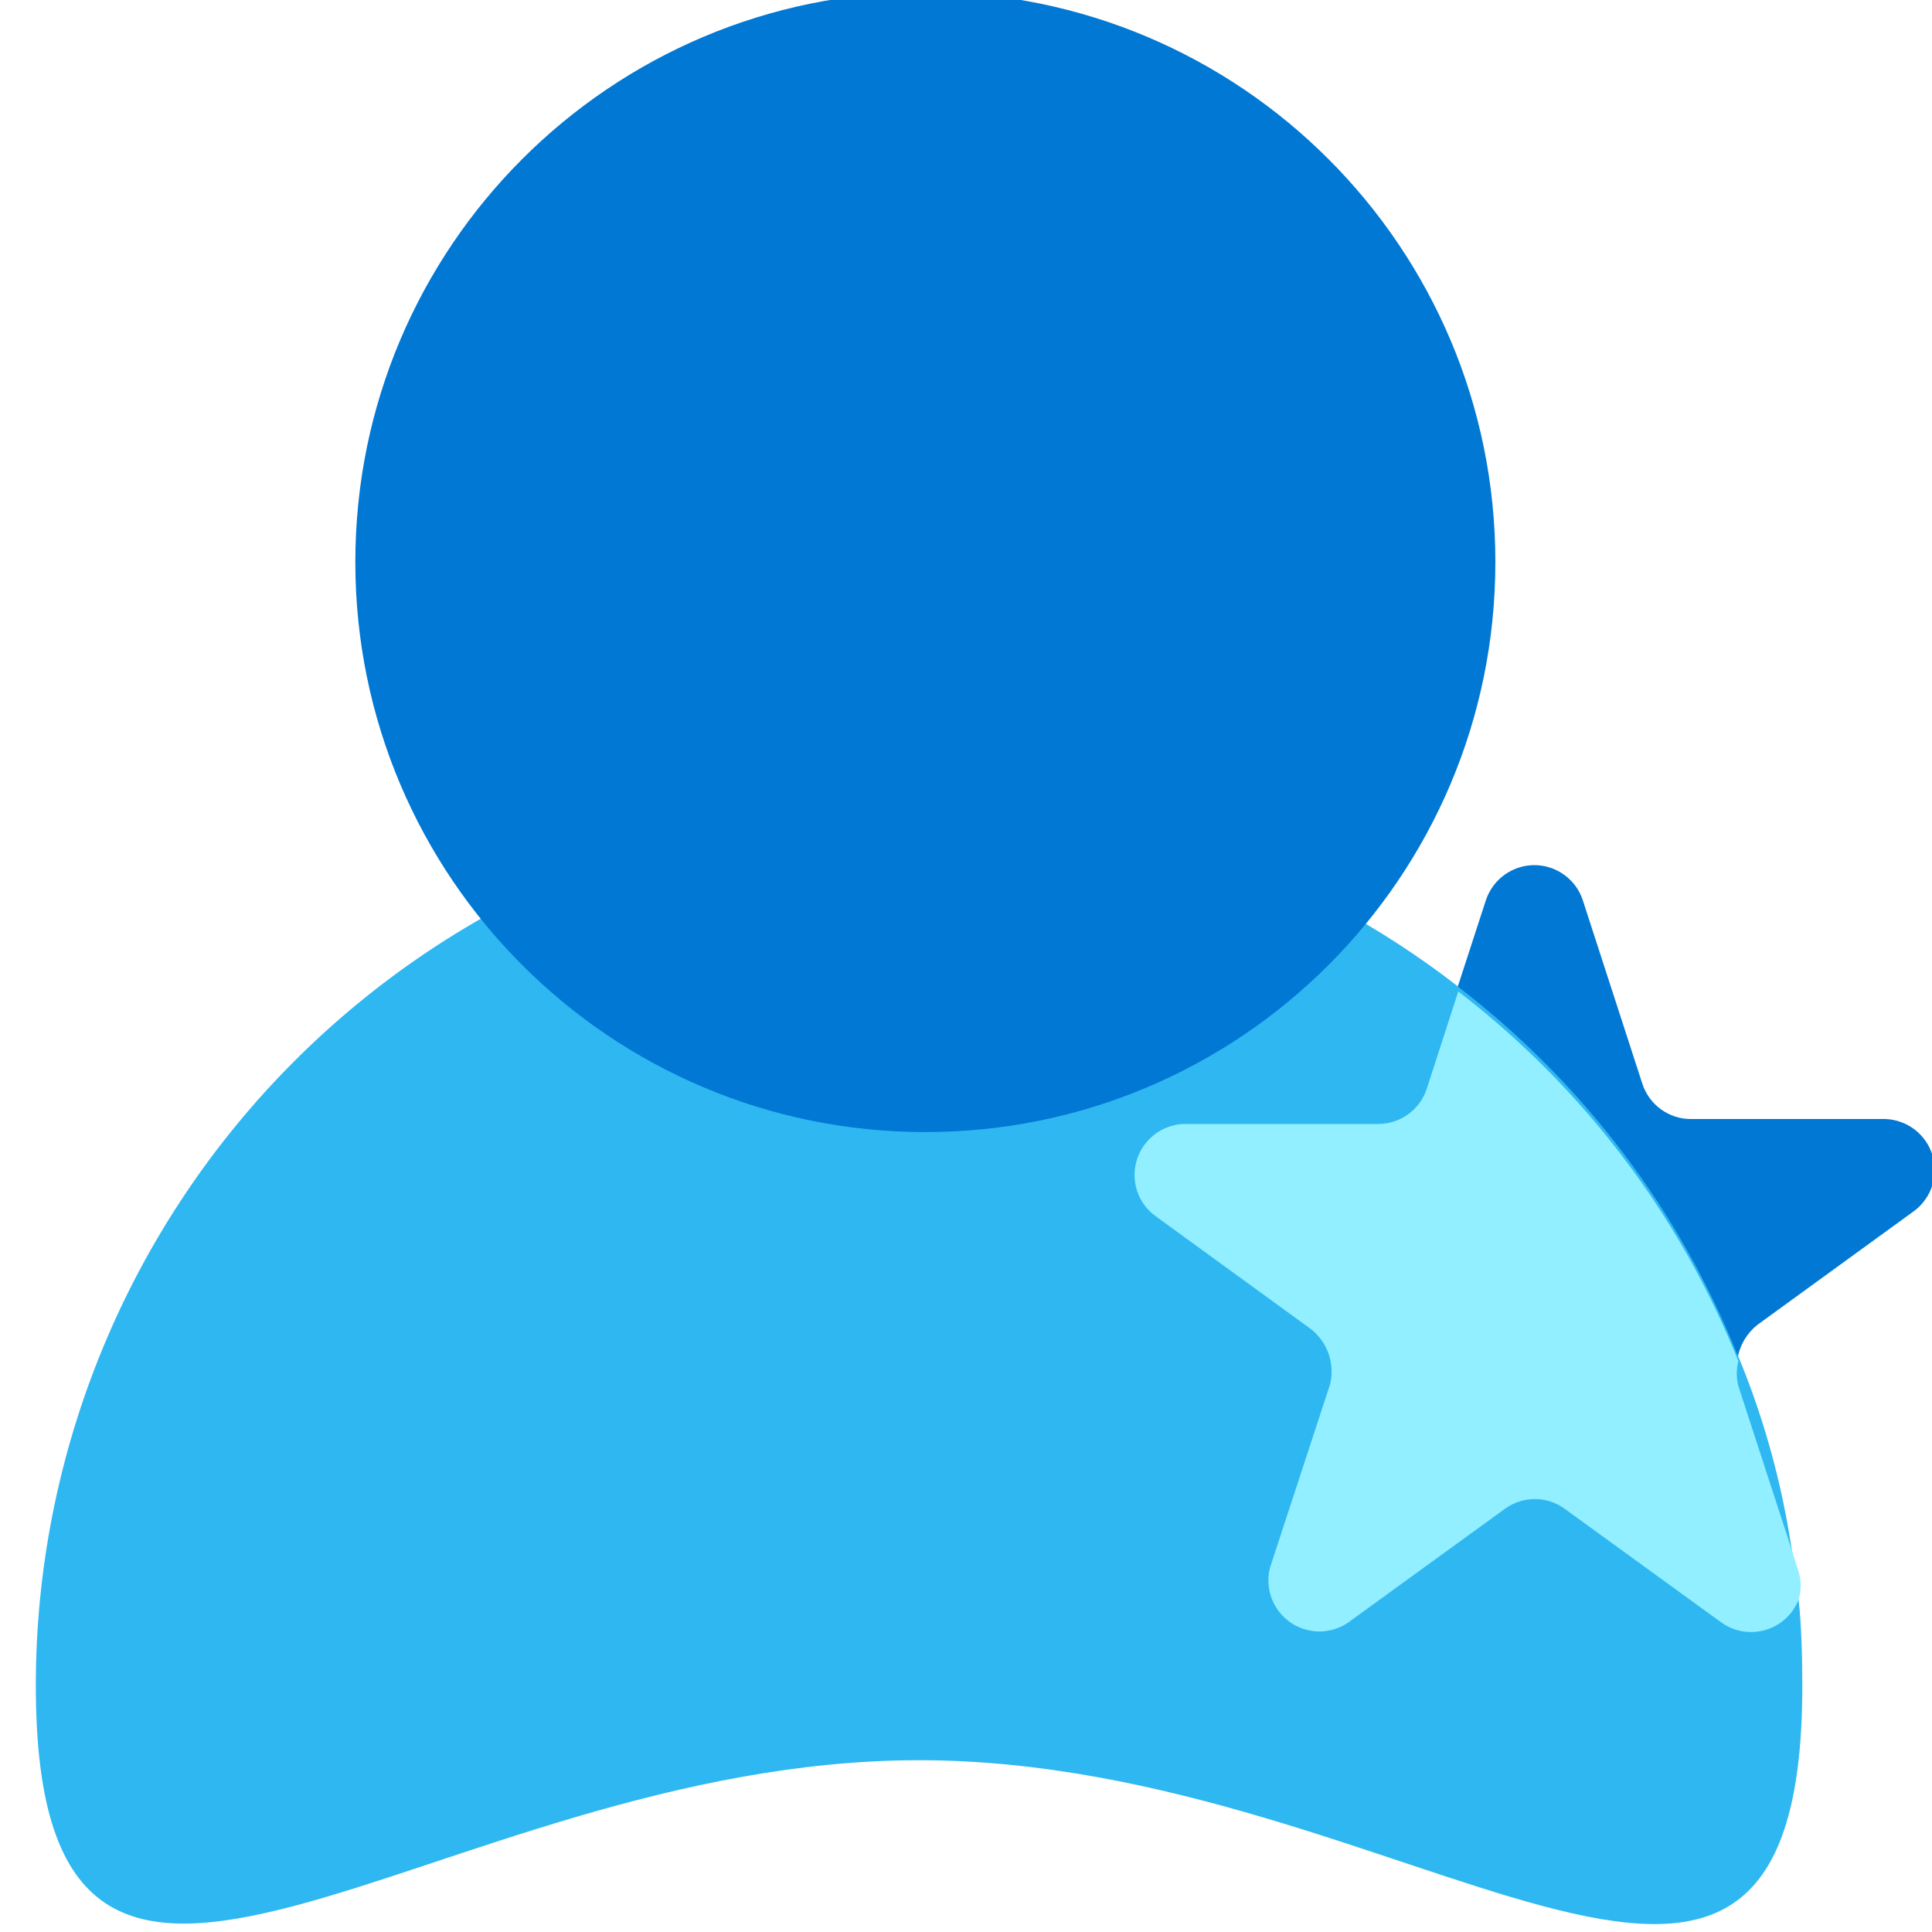 <svg xmlns="http://www.w3.org/2000/svg" width="24" height="24" viewBox="0 0 24 24" fill="none"><g clip-path="url(#clip0_311_2400)"><path d="M22.389 20.942C22.389 27.011 17.473 21.866 11.417 21.866C5.361 21.866 0.445 26.997 0.445 20.942C0.444 19.5 0.728 18.073 1.279 16.742C1.83 15.41 2.638 14.2 3.657 13.181C4.676 12.162 5.886 11.354 7.217 10.803C8.549 10.252 9.976 9.969 11.417 9.97C13.842 9.964 16.199 10.768 18.114 12.256C19.665 13.446 20.867 15.033 21.593 16.848C21.888 17.559 22.1 18.301 22.227 19.06C22.274 19.323 22.308 19.6 22.342 19.869C22.376 20.139 22.389 20.578 22.389 20.942Z" fill="#2EB7F1"></path><path d="M23.781 15.041L21.832 16.457C21.708 16.555 21.622 16.694 21.589 16.848C20.863 15.033 19.661 13.446 18.109 12.256L18.46 11.177C18.503 11.052 18.584 10.943 18.691 10.866C18.799 10.789 18.928 10.747 19.06 10.747C19.193 10.747 19.322 10.789 19.429 10.866C19.537 10.943 19.618 11.052 19.66 11.177L20.402 13.463C20.443 13.59 20.524 13.701 20.631 13.779C20.739 13.858 20.869 13.901 21.002 13.901H23.423C23.554 13.906 23.68 13.952 23.784 14.031C23.888 14.111 23.965 14.22 24.004 14.345C24.043 14.47 24.043 14.604 24.003 14.729C23.963 14.853 23.885 14.962 23.781 15.041Z" fill="#0078D4"></path><path d="M22.344 19.869C22.308 19.96 22.253 20.041 22.182 20.107C22.11 20.173 22.024 20.221 21.931 20.248C21.838 20.276 21.74 20.281 21.644 20.265C21.548 20.248 21.458 20.21 21.379 20.152L19.437 18.743C19.329 18.664 19.2 18.622 19.066 18.622C18.933 18.622 18.803 18.664 18.695 18.743L16.753 20.152C16.647 20.227 16.521 20.266 16.392 20.267C16.263 20.267 16.137 20.228 16.03 20.155C15.924 20.081 15.842 19.977 15.797 19.856C15.751 19.735 15.744 19.603 15.775 19.478L16.524 17.192C16.552 17.07 16.546 16.941 16.506 16.822C16.465 16.703 16.392 16.598 16.295 16.518L14.346 15.101C14.24 15.022 14.162 14.912 14.123 14.786C14.083 14.66 14.084 14.525 14.125 14.399C14.166 14.274 14.245 14.165 14.351 14.086C14.457 14.008 14.585 13.964 14.717 13.962H17.124C17.258 13.961 17.387 13.919 17.495 13.84C17.603 13.761 17.683 13.65 17.724 13.524L18.115 12.316C19.667 13.507 20.869 15.093 21.595 16.909C21.568 17.011 21.568 17.117 21.595 17.219L22.215 19.121L22.337 19.505C22.376 19.623 22.379 19.75 22.344 19.869Z" fill="#91EFFF"></path><path d="M11.495 14.063C15.405 14.063 18.576 10.893 18.576 6.982C18.576 3.072 15.405 -0.099 11.495 -0.099C7.584 -0.099 4.414 3.072 4.414 6.982C4.414 10.893 7.584 14.063 11.495 14.063Z" fill="#0078D4"></path></g><defs><clipPath id="clip0_311_2400"><rect width="24" height="24" fill="white"></rect></clipPath></defs></svg>